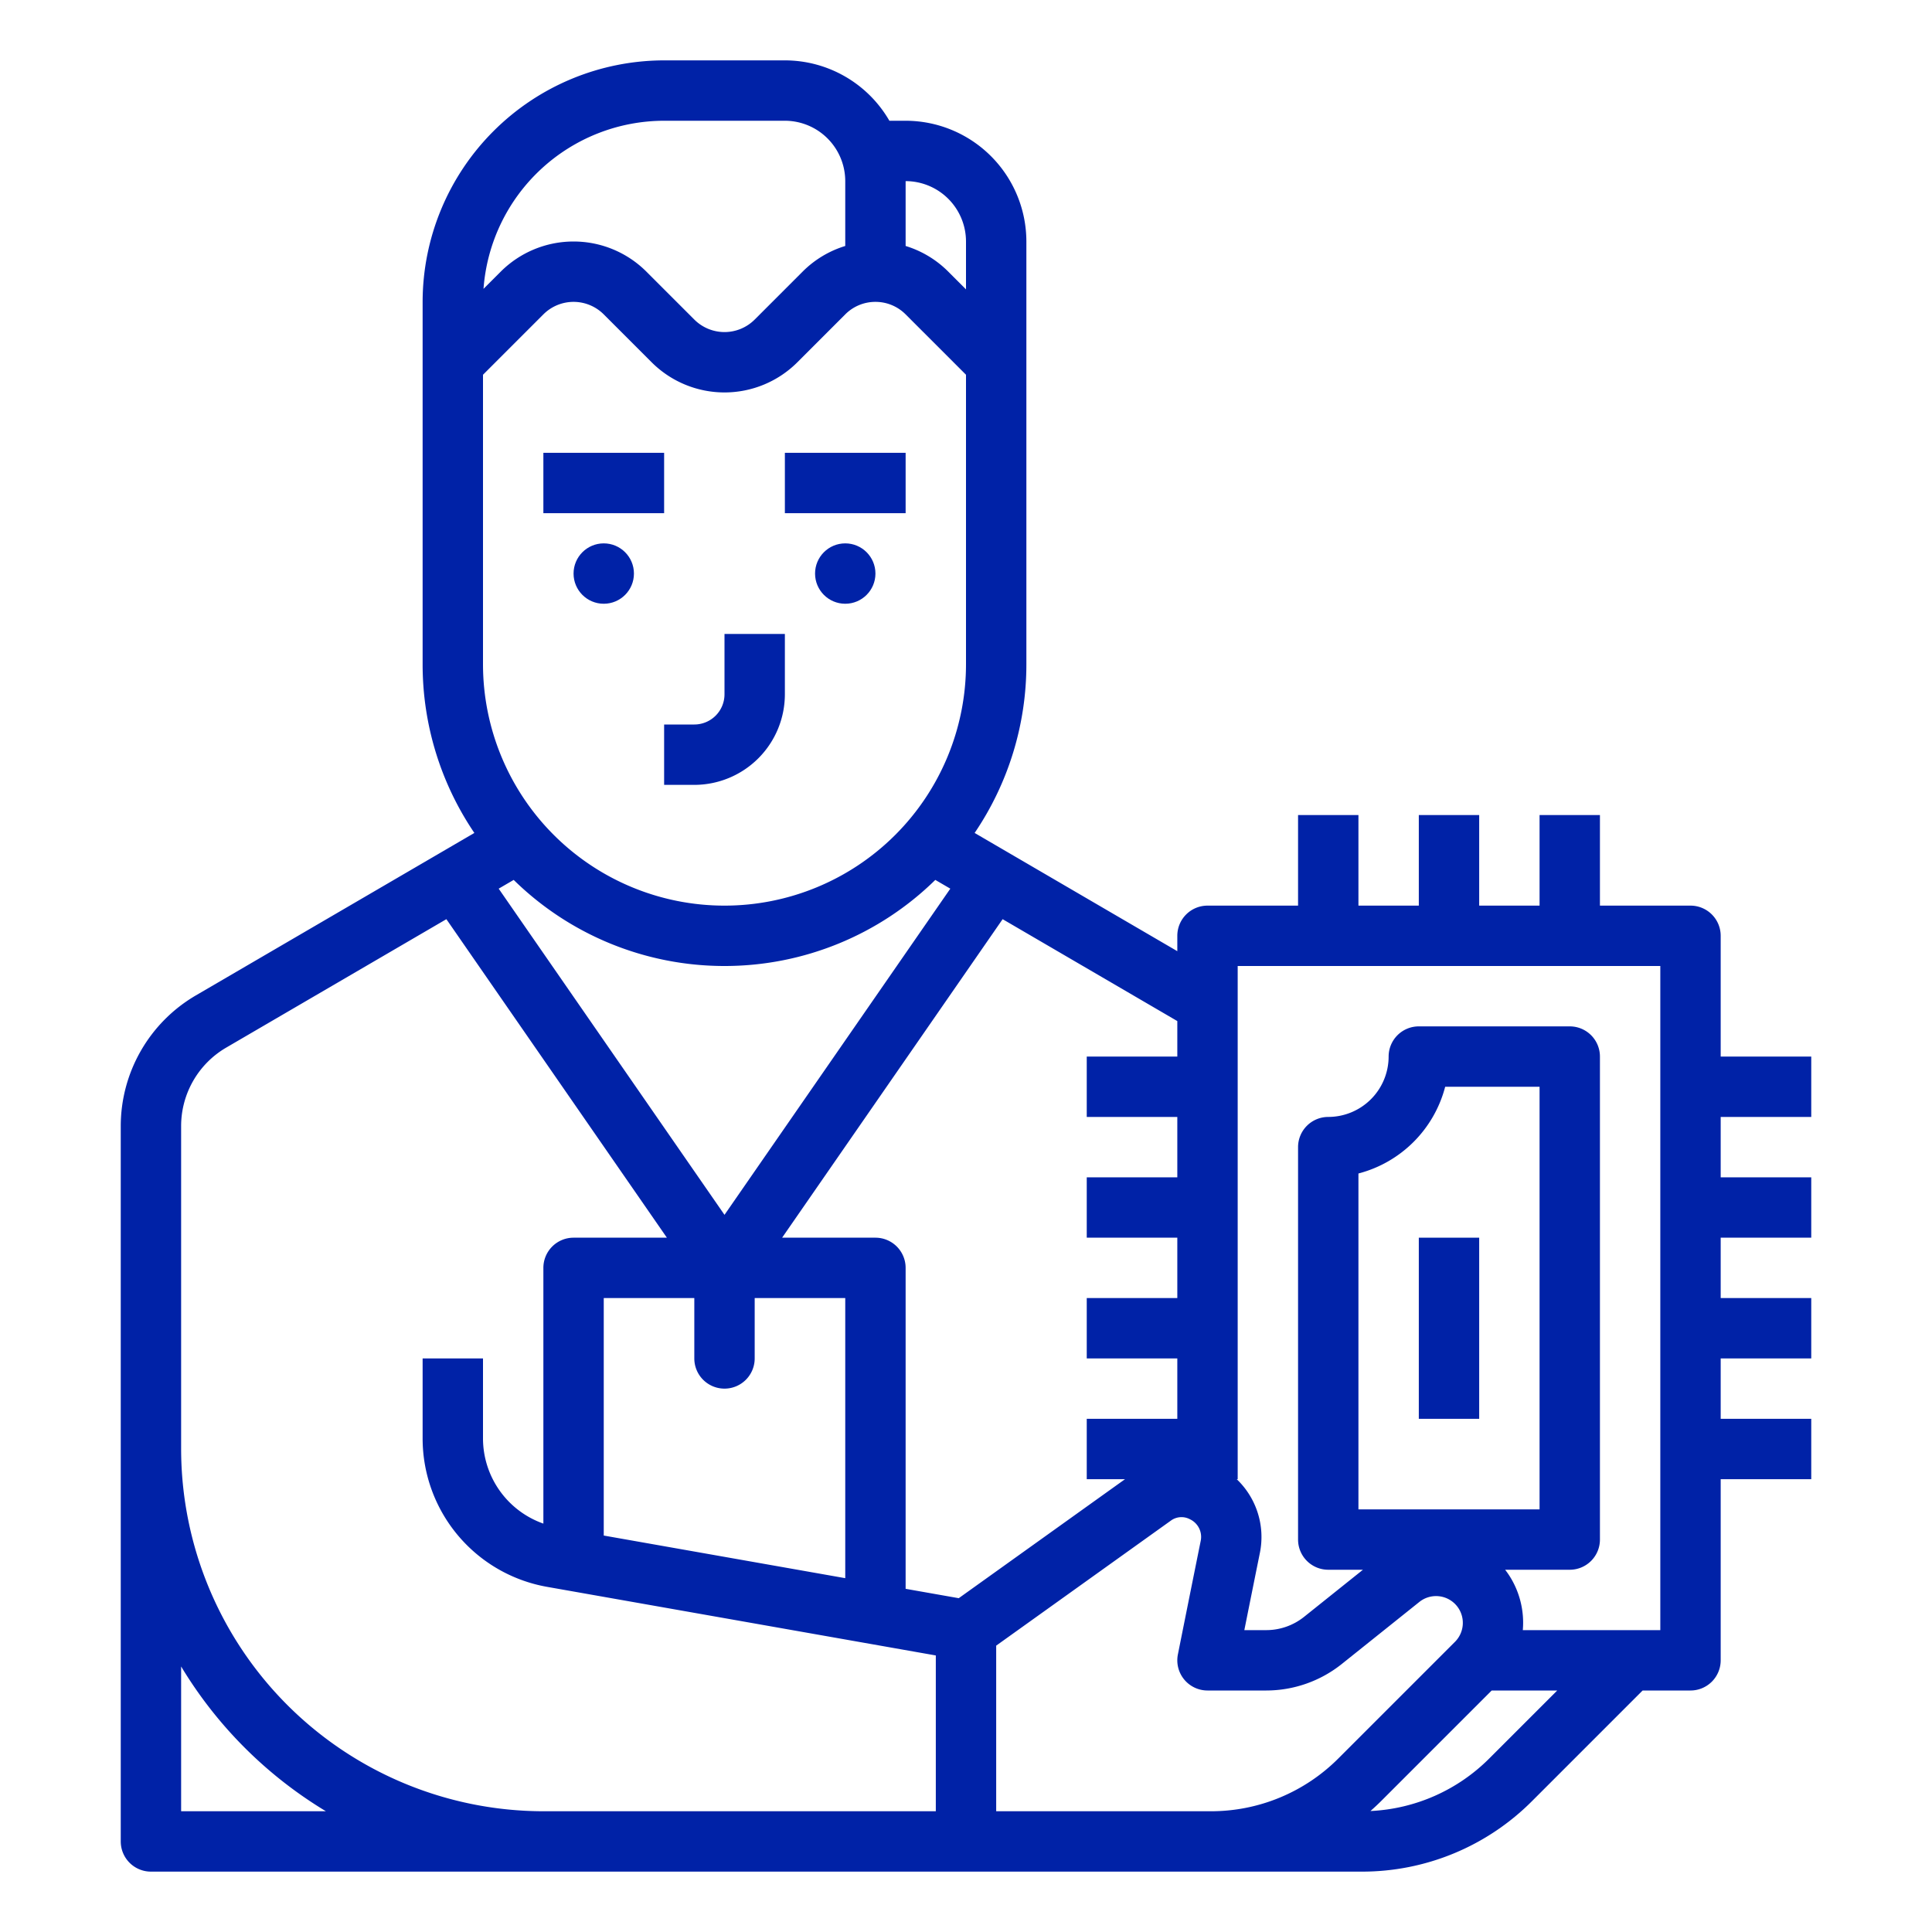 <?xml version="1.0"?>
<svg xmlns="http://www.w3.org/2000/svg" xmlns:xlink="http://www.w3.org/1999/xlink" xmlns:svgjs="http://svgjs.com/svgjs" version="1.1" width="512" height="512" x="0" y="0" viewBox="0 0 512 512" style="enable-background:new 0 0 512 512" xml:space="preserve" class=""><g><title xmlns="http://www.w3.org/2000/svg">IT-consulting-advice-management-technology</title><path xmlns="http://www.w3.org/2000/svg" d="M360.804,496a63.584,63.584,0,0,0,45.256-18.745L435.314,448H448a8,8,0,0,0,8-8V392h24V376H456V360h24V344H456V328h24V312H456V296h24V280H456V248a8,8,0,0,0-8-8H424V216H408v24H392V216H376v24H360V216H344v24H320a8,8,0,0,0-8,8v4.072L258.289,220.74A79.544,79.544,0,0,0,272,176V64a32.037,32.037,0,0,0-32-32h-4.305A32.012,32.012,0,0,0,208,16H176a64.072,64.072,0,0,0-64,64v96a79.544,79.544,0,0,0,13.711,44.74L51.845,263.829A40.134,40.134,0,0,0,32,298.38V488a8,8,0,0,0,8,8ZM264,480V436.113l46.338-33.165a4.75,4.75,0,0,1,4.923-.373l.177.088a5.171,5.171,0,0,1,2.774,5.629c-2.397,11.84-6.057,30.14-6.057,30.14A8,8,0,0,0,320,448h15.581a32.123,32.123,0,0,0,19.991-7.012l20.567-16.454a7.095,7.095,0,0,1,10.339,1.606,7.114,7.114,0,0,1-.888,8.954l-30.846,30.846A47.684,47.684,0,0,1,320.804,480Zm96-80V310.987A32.119,32.119,0,0,0,382.987,288H408V400Zm34.745,65.94a47.651,47.651,0,0,1-31.56,14.001c.979-.867,1.942-1.755,2.874-2.687L395.314,448h17.371ZM328,256H440V432H403.56a23.035,23.035,0,0,0-3.769-14.735c-.29-.435-.598-.853-.915-1.265H416a8,8,0,0,0,8-8V280a8,8,0,0,0-8-8H376a8,8,0,0,0-8,8,16.018,16.018,0,0,1-16,16,8,8,0,0,0-8,8V408a8,8,0,0,0,8,8h9.194l-15.617,12.494A16.062,16.062,0,0,1,335.581,432h-5.819c1.244-6.207,2.865-14.274,4.132-20.534A21.165,21.165,0,0,0,327.741,392H328Zm-16,24H288v16h24v16H288v16h24v16H288v16h24v16H288v16h10.142l-44.064,31.537L240,421.053V336a8,8,0,0,0-8-8H207.268l58.438-84.41L312,270.595ZM232,80a11.236,11.236,0,0,1,8,3.314l16,15.999V176a64,64,0,0,1-128,0V99.313l16-15.999a11.312,11.312,0,0,1,16,0L172.686,96a27.316,27.316,0,0,0,38.629,0L224,83.314A11.236,11.236,0,0,1,232,80ZM192,256a79.719,79.719,0,0,0,55.868-22.815l3.976,2.319L192,321.945l-59.844-86.441,3.976-2.319A79.719,79.719,0,0,0,192,256Zm0,112a8,8,0,0,0,8-8V344h24v74.23l-64-11.294V344h24v16A8,8,0,0,0,192,368ZM256,64V76.686L251.314,72A27.177,27.177,0,0,0,240,65.185V48A16.018,16.018,0,0,1,256,64ZM176,32h32a16.018,16.018,0,0,1,16,16V65.185A27.177,27.177,0,0,0,212.686,72L200,84.686a11.312,11.312,0,0,1-16,0L171.314,72a27.316,27.316,0,0,0-38.629,0l-4.548,4.548A48.053,48.053,0,0,1,176,32ZM48,298.38a24.08,24.08,0,0,1,11.907-20.73l58.387-34.059L176.732,328H152a8,8,0,0,0-8,8v67.771a23.957,23.957,0,0,1-16-22.619V360H112v21.152A39.944,39.944,0,0,0,145.048,420.544L248,438.712V480H144a96.109,96.109,0,0,1-96-96Zm0,143.251A112.857,112.857,0,0,0,86.369,480H48Z" fill="#0022a7" data-original="#000000" style="" class=""/><rect xmlns="http://www.w3.org/2000/svg" x="376" y="328" width="16" height="48" fill="#0022a7" data-original="#000000" style="" class=""/><rect xmlns="http://www.w3.org/2000/svg" x="144" y="120" width="32" height="16" fill="#0022a7" data-original="#000000" style="" class=""/><path xmlns="http://www.w3.org/2000/svg" d="M192,184a8.009,8.009,0,0,1-8,8h-8v16h8a24.027,24.027,0,0,0,24-24V168H192Z" fill="#0022a7" data-original="#000000" style="" class=""/><circle xmlns="http://www.w3.org/2000/svg" cx="160" cy="152" r="8" fill="#0022a7" data-original="#000000" style="" class=""/><rect xmlns="http://www.w3.org/2000/svg" x="208" y="120" width="32" height="16" fill="#0022a7" data-original="#000000" style="" class=""/><circle xmlns="http://www.w3.org/2000/svg" cx="224" cy="152" r="8" fill="#0022a7" data-original="#000000" style="" class=""/></g></svg>
